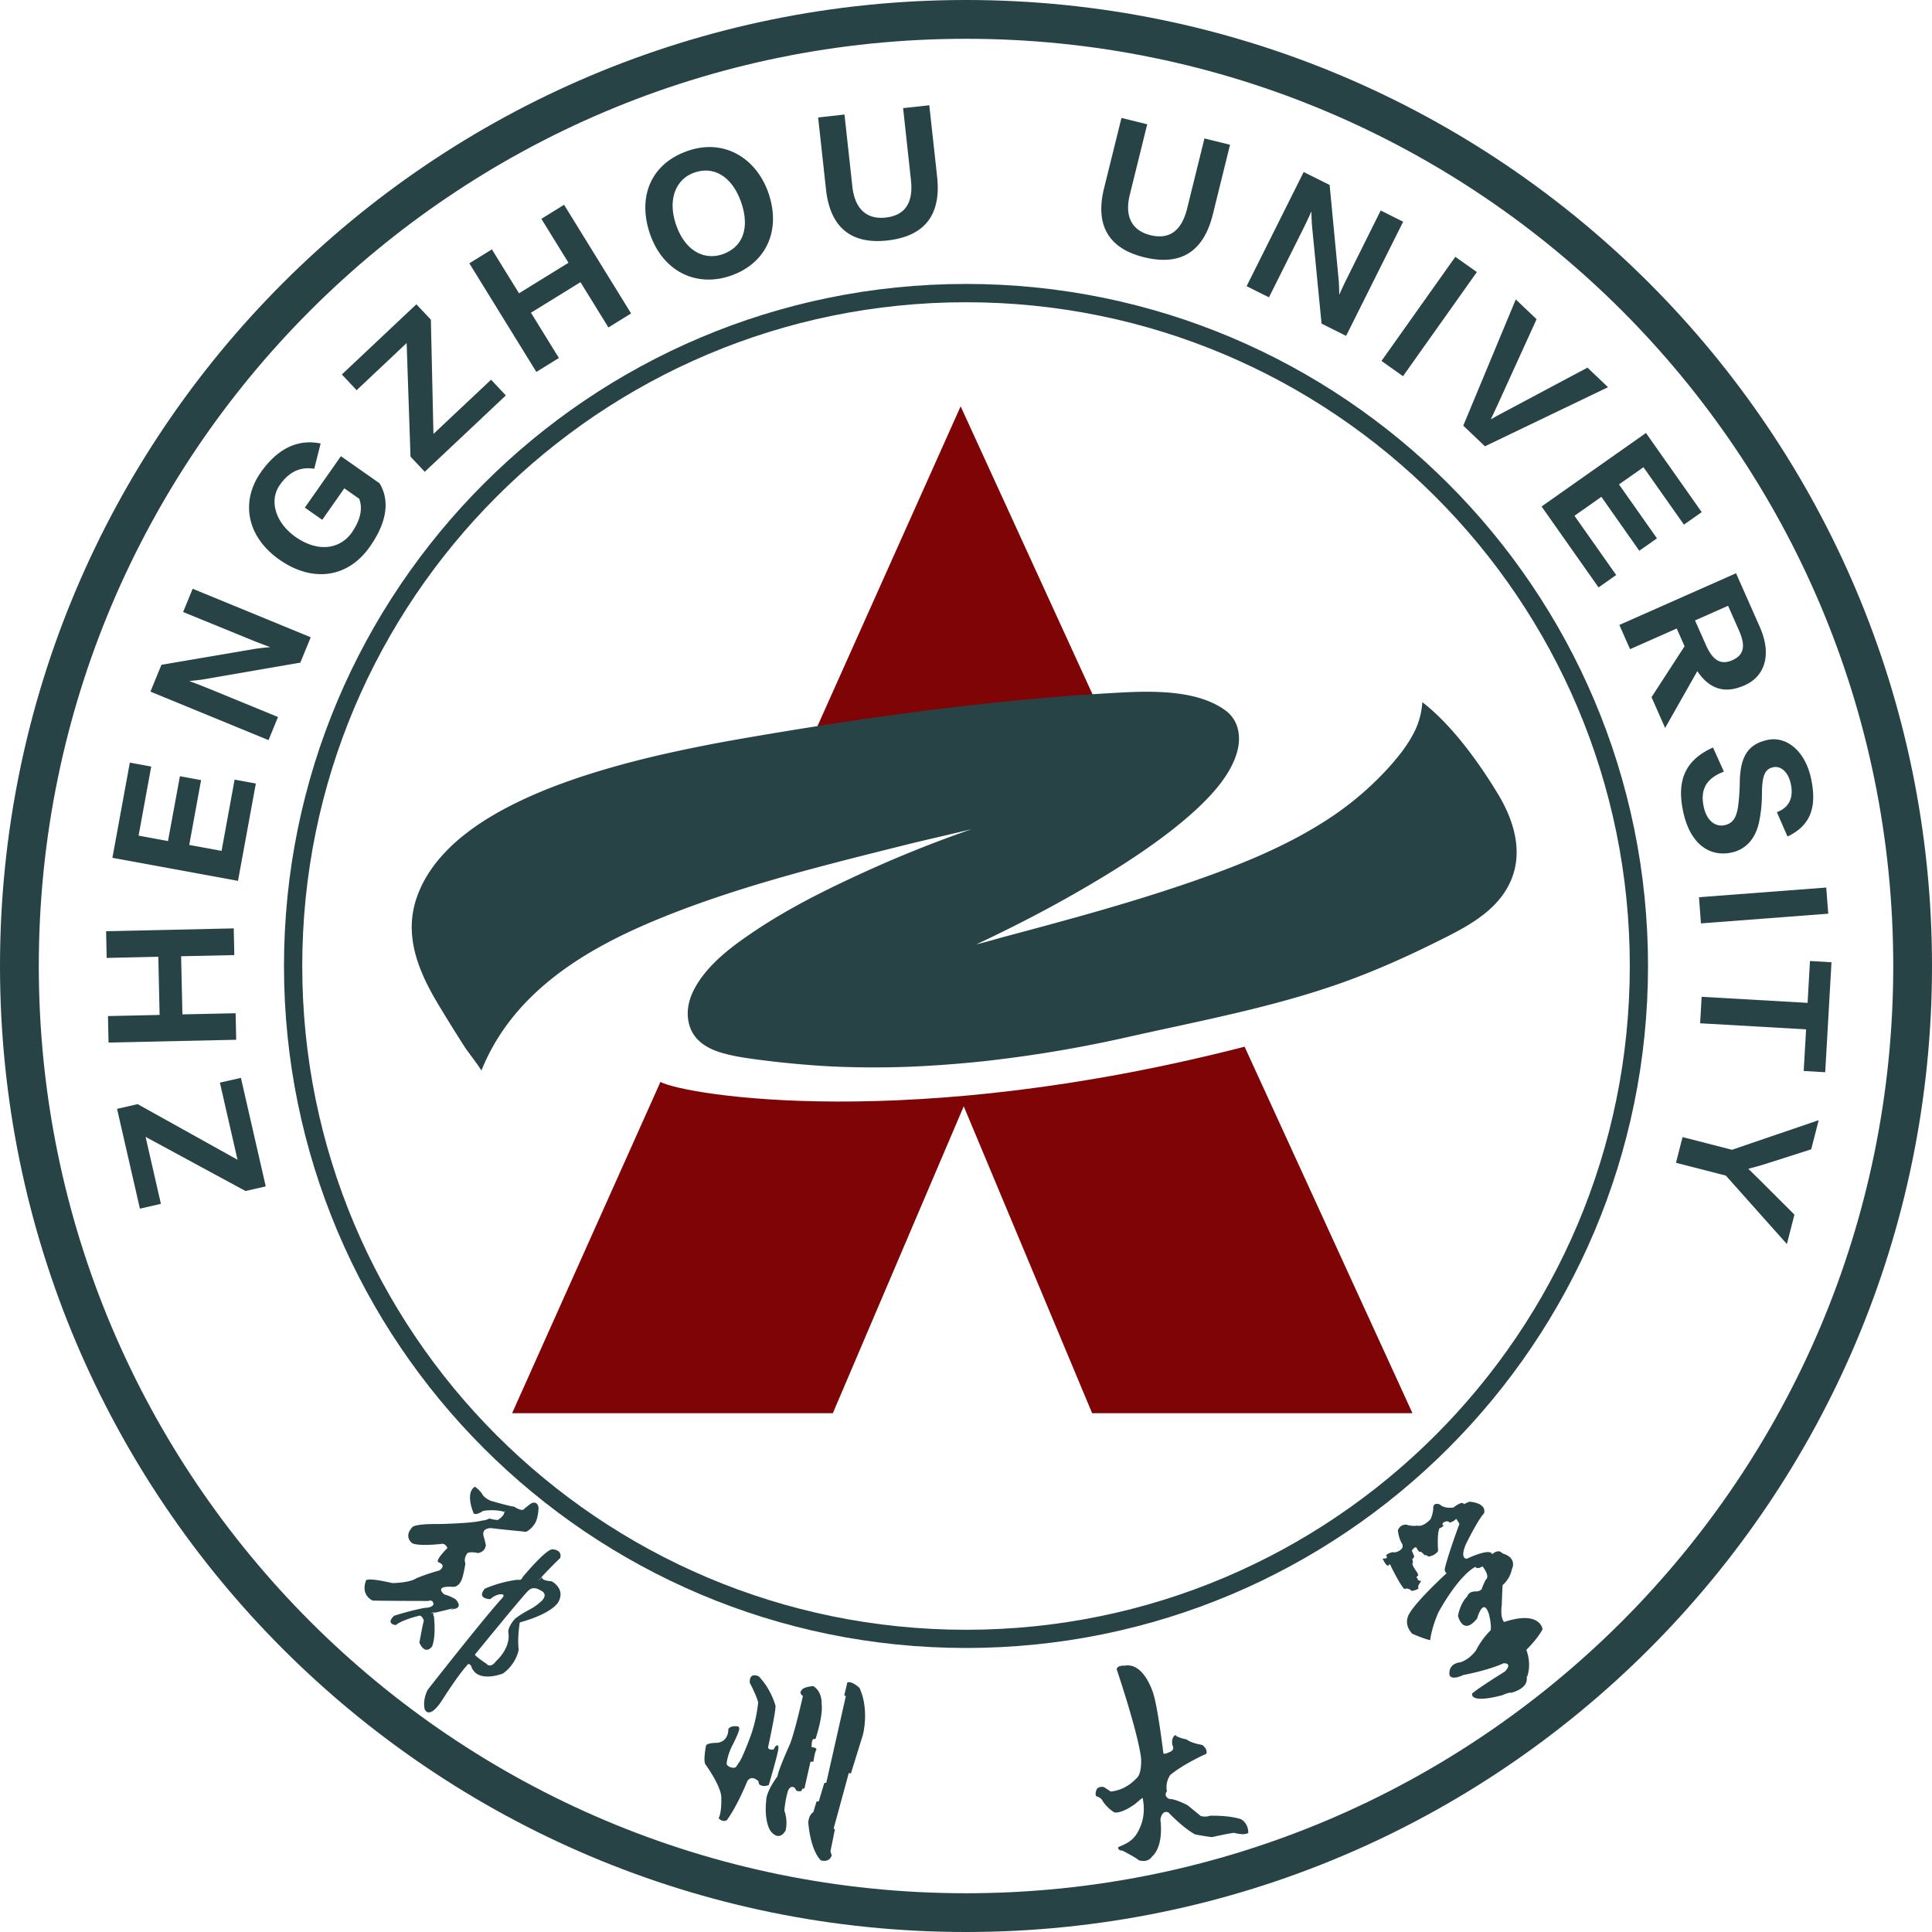 <svg xmlns="http://www.w3.org/2000/svg" width="88" height="88" fill="none"><path fill="#7F0405" fill-rule="evenodd" d="m30.082 49.282-6.755 15.086h14.608l5.962-13.978 5.848 13.978h14.591L56.69 47.677l-.013.002c-15.205 3.907-25.415 2.212-26.595 1.603M47.43 31.897c.86-.119 1.639-.201 2.34-.256l-6.014-13.133-6.542 14.613c3.89-.535 7.6-.867 10.215-1.225" clip-rule="evenodd"/><path fill="#284345" fill-rule="evenodd" d="M33.603 78.634s-.304-.056-.428.116c0 0 .036.558-.497.634 0 0-.432-.013-.518.118 0 0-.155.762-.009.891 0 0 .736 1.013.704 1.527 0 0 .021.626-.12.895 0 0 .147.2.367.095 0 0 .404-.498.938-1.78 0 0 .164-.316.505.002l.03.135s.157.159.442.037c0 0 .37-1.253.424-1.573 0 0 .08-.37-.132-.175 0 0-.088.184-.091.128 0 0-.194.049-.235-.09 0 0 .365-1.674.34-1.898 0 0-.188-.743-.759-1.337 0 0-.45-.238-.41.299 0 0 .245.445.38.871 0 0-.05.666-.3 1.414 0 0-.31.883-.529 1.27 0 0-.077.11-.148.221q-.013.016-.022.033c-.079.121-.426.012-.437-.13 0 0 .006-.309.245-.808 0 0 .262-.494.323-.736 0 0 .035-.13-.063-.16M37.043 76.8s-.45.029-.531.186c0 0-.144.133.06.26 0 0-.413 1.86-.64 2.307 0 0-.487 1.085-.518 1.355 0 0-.51.659-.515 1.113 0 0-.111.852.183 1.353 0 0 .358.56.698.01 0 0 .125-.394-.052-.913 0 0 .021-.428.17-.917 0 0 .11-.285.322-.102 0 0 .032.108.073.118 0 0 .136.041.21.004l.046-.1.092-.011.273-1.215.136-.011s.065-.464.14-.546c0 0 .01-.099-.22-.108 0 0-.018-.304.075-.372 0 0 .066.005.102-.009 0 0 .355-1.038.276-1.602 0 0 .04-.546-.38-.8M38.596 76.63l-.142.6.075.018-.891 3.947-.095.023-.249.83-.103.01-.147.486s-.185.08-.228.448c0 0 .068 1.226.57 1.743 0 0 .38.135.499-.227l-.06-.179.205-1.01-.06-.025.692-2.538.095.024.544-1.751s.311-1.138-.152-2.148c0 0-.337-.322-.553-.25M50.863 76.032s1 2.959 1.113 4.08c0 0 .043.703-.217.889 0 0-.437.533-1.169.601l-.306-.202s-.245-.066-.341.12c0 0-.083.233-.004.297 0 0 .225.054.297.238 0 0 .215.32.514.492 0 0 .256.113.95-.376 0 0 .254-.216.34-.284 0 0 .161.567-.05 1.188q-.013.035-.025.068c-.25.648-.551.791-1.026.988 0 0-.05.16.183.161 0 0 .628.32.752.442 0 0 .408.135.596-.17 0 0 .537-.374.385-1.686 0 0 .055-.456.365-.322 0 0 .673.709 1.213.997 0 0 .398.084.77.124 0 0 .92-.204 1.022-.192 0 0 .422.129.63.004 0 0 .036-.389-.308-.616 0 0-.402-.183-1.442-.17 0 0-.135.077-.41.016 0 0-.401-.331-.598-.49 0 0-.553-.297-.834-.288 0 0-.29-.108-.11-.357 0 0-.101-.335.14-.726 0 0 .483-.44 1.656-.978 0 0 .079-.204-.193-.402 0 0-.478-.069-.713-.251 0 0-.472-.093-.494-.199 0 0-.218.066-.148.462 0 0 .157.231-.176.333 0 0-.22.111-.236.027 0 0-.238-1.973-.446-2.67 0 0-.41-1.474-1.315-1.311 0 0-.328-.032-.366.163M63.671 69.703s.029.354.193.615c0 0 .108.163-.11.305 0 0-.163.107-.274.075-.11-.03.11.032.11.032s-.171-.11-.46.107c0 0 .085.084.008.145l-.161.013s.145.33.254.324c0 0 .08-.156.125.025 0 0 .42.86.61 1.034 0 0 .158-.052.188.006 0 0 .013-.043.135.075 0 0 .14.014.329-.11 0 0-.045-.047-.005-.144 0 0 .026-.052.087-.142.063-.09-.03-.057-.03-.057s-.104-.018-.108-.125c0 0-.094-.004.017-.117 0 0 .068.076-.03-.143 0 0-.278-.365-.203-.433 0 0 .032.034-.018-.186 0 0 .134-.05.06-.18-.01-.02-.08-.192-.08-.192s.145-.23.219-.122c0 0 .105.238.19.168 0 0 .125.091.168.167 0 0 .07-.052.166.055 0 0 .281-.007.453-.252 0 0-.06-.757.059-1.033 0 0 .177-.06.191-.143 0 0-.109.023-.014-.117 0 0 .199-.134.287.002 0 0 .205-.052.297-.177 0 0 .132.174.147.242 0 0-.487 1.306-.661 2.022 0 0-.027.152.082.215 0 0-1.347 1.228-1.7 1.844 0 0-.31.444.136.914 0 0 .558.247.816.29 0 0 .043-.504.369-1.254 0 0 .852-1.611 1.688-2.087 0 0 .055.143.324-.018 0 0 .374.449.143.614 0 0-.134.27-.177.418 0 0-.058.095-.247.111 0 0-.33-.039-.415.231 0 0-.296.25-.42.876 0 0 .215.945.872.123 0 0 .278-1.018.54-.188 0 0 .115.43.08.723 0 0-.392.365-.67.917 0 0-.286.417-.723.547 0 0-.54.027-.487.568 0 0 .045.283.634.007 0 0 1.092-.197 1.831-.533 0 0 .44-.034.06.375 0 0-1.17.724-1.487.997 0 0-.19.487 1.368.083 0 0 .295-.138.408-.113 0 0 .705-.157.709-.618s-.007-.057-.007-.057.26-.539-.015-1.278c0 0 .507-.492.74-.941 0 0-.1-.874-1.753-.328 0 0-.188-.18-.105-.77 0 0 .017-.64.039-.912 0 0 .328-.256.419-.716 0 0 .284-.516-.428-.727 0 0-.154-.236-.472.04 0 0 .005-.325-1.15.203 0 0-.341.029-.037-.673 0 0 .533-1.091.818-1.392 0 0 .191-.446-.655-.534 0 0-.161.058-.262.12 0 0-.014-.204-.476.147 0 0-.42.065-.612-.138 0 0-.333-.143-.304.2 0 0-.027.3-.133.477 0 0-.315.358-.596.286 0 0-.243.041-.481-.043 0 0-.276-.052-.403.255M21.631 67.718s.204.126.344.351c0 0 .052.14.376.29 0 0 1.006.29 1.058.261 0 0 .306.208.43.14 0 0 .246-.217.377-.292 0 0 .256-.127.313.199 0 0-.003.43-.145.69 0 0-.141.276-.419.414 0 0-1.242-.118-1.594-.168 0 0-.471-.02-.335.397 0 0 .07.239.091.367 0 0 .015.29-.345.374 0 0-.34-.08-.485-.003 0 0-.2.227-.097.48 0 0-.098.547-.136.628 0 0-.106.458-.448.431 0 0-.34-.027-.472.049 0 0-.168.085.093.297 0 0 .276.071.523.23 0 0 .336.342-.054.43-.392.086.025-.05.025-.05s-.614.156-.954.23c-.338.073.02-.04.02-.04s-.113.104-.034.195c0 0 .112.873-.08 1.37 0 0-.294.445-.58-.164 0 0 .135-.768.203-1.006 0 0-.08-.261-.222-.222 0 0-.782.188-1.056.425 0 0-.481-.045-.075-.425 0 0 .67-.222 1.393-.36 0 0 .332.006.399-.162 0 0-.002-.238-.238-.152 0 0-1.423 0-2.526-.016 0 0-.56-.22-.315-.9 0 0-.066-.192 1.203.101 0 0 .784-.005 1.1-.222 0 0 .464-.195 1.04-.352 0 0 .355-.215-.023-.37 0 0-.247-.004.394-.654 0 0-.082-.208-.25-.19 0 0-.994.125-1.348-.022 0 0-.42-.288.002-.739 0 0 .082-.155 1.199-.14 0 0 1.543-.026 2.006-.166 0 0 .063.023.306-.086 0 0 .176.058.376.068 0 0 .262-.148.297-.33.036-.182.027-.033.027-.033s-.383-.145-.988-.052c0 0-.417.29-.458.047 0 0-.367-.87.082-1.148M22.146 75.774s-.456-.297-.515-.408c0 0 2.407-2.959 2.466-2.94 0 0 .181-.2.514.01 0 0 .42.15.029.514l-.026.021c-.433.38-.583.331-1.145.752 0 0-.35.365-.315.644 0 0 .163.612-.573 1.312 0 0-.22.333-.435.095m1.48-.646c-.071-.531.05-1.23.05-1.23 1.488-.406 1.751-.918 1.751-.918.351-.62-.299-.954-.299-.954-.526-.037-.436-.2-.436-.2s-.423.435.026-.05c.45-.484.8-.813.8-.813.1-.38-.347-.394-.347-.394-.304-.023-1.376 1.28-1.376 1.28-.045.157-.212.106-.212.106-.828.093-1.503.41-1.503.41-.39.476.256.472.256.472.267-.242.5-.22.5-.22.193.002.04.172.04.172-.774.834-3.391 4.172-3.391 4.172-.264.512-.136.907-.136.907.27.471.832-.495.832-.495.782-1.218 1.124-1.554 1.124-1.554.029-.088.152.054.152.054.254.836 1.459.35 1.459.35.635-.474.71-1.095.71-1.095M12.105 54.039l-.924.209-4.55-2.465.698 3.05-.956.22-1.041-4.546.937-.215 4.55 2.533-.803-3.512.957-.218zM10.673 43.503l-2.424.053.06 2.648 2.423-.052.027 1.208-5.815.127-.026-1.206 2.352-.052-.059-2.65-2.352.053-.026-1.216 5.813-.129zM10.84 40.122l-5.72-1.049.794-4.337.974.18-.576 3.146 1.34.247.543-2.954.964.178-.54 2.953 1.473.27.594-3.245.967.177zM13.679 30.182l-4.414.763c-.14.025-.514.062-.634.075l-.003.005c.214.074.61.23.93.36l3.104 1.274-.431 1.053-5.379-2.209.501-1.222 4.287-.73c.147-.022.539-.069.646-.07l.006-.013a19 19 0 0 1-.811-.31l-3.14-1.281.435-1.06 5.377 2.209zM17.286 22.012c.447.729.39 1.706-.437 2.886-1.013 1.446-2.633 1.64-4.124.592-1.475-1.033-1.786-2.631-.847-3.973.833-1.185 1.785-1.511 2.726-1.316l-.29 1.15c-.635-.1-1.143.132-1.568.738-.515.736-.171 1.744.713 2.365 1.083.759 2.067.51 2.56-.19.413-.59.508-1.119.341-1.546l-.676-.475-1.006 1.434-.793-.555 1.643-2.343zM19.348 21.489l-.65-.69-.176-5.174-2.278 2.148-.673-.716 3.394-3.197.66.7.118 5.205 2.624-2.47.673.716zM27.713 14.915l-1.273-2.062-2.256 1.391 1.273 2.062-1.027.634-3.052-4.946 1.027-.635 1.235 2 2.254-1.39-1.235-2.001 1.034-.64 3.052 4.948zM33.762 9.226c-.397-1.156-1.219-1.679-2.128-1.367-.861.295-1.233 1.237-.84 2.38.416 1.208 1.296 1.624 2.113 1.343.934-.32 1.25-1.207.855-2.356m1.242-.426c.586 1.702-.114 3.206-1.725 3.76-1.57.54-3.084-.196-3.673-1.905-.57-1.658.009-3.194 1.732-3.786 1.678-.576 3.13.367 3.666 1.931M37.265 5.35l1.2-.133.36 3.288c.124 1.11.74 1.49 1.513 1.405.863-.095 1.273-.644 1.154-1.713l-.357-3.272 1.193-.13.356 3.25c.187 1.686-.511 2.715-2.274 2.909-1.644.18-2.596-.598-2.786-2.318zM51.082 5.371l1.172.29-.793 3.21c-.268 1.083.181 1.652.935 1.84.843.207 1.416-.167 1.675-1.209l.79-3.196 1.165.288-.784 3.175c-.408 1.647-1.416 2.372-3.138 1.946-1.605-.396-2.232-1.454-1.817-3.134zM60.195 14.74s-.421-4.31-.434-4.456c-.016-.144-.026-.52-.028-.64l-.007-.003c-.088.21-.272.59-.426.902l-1.5 3-1.019-.508 2.6-5.2 1.182.59.412 4.329c.013.148.029.542.021.65l.013.007c.07-.17.277-.604.37-.788l1.51-3.036 1.023.512-2.599 5.2zM63.905 17.135l-.98-.695 3.364-4.743.98.695zM67.638 20.328l-.988-.94 2.392-5.75.947.902-1.815 3.986c-.11.227-.219.476-.262.551l.016.014c.083-.055.364-.207.543-.302l3.836-2.044.936.891zM70.217 23.07l4.754-3.348 2.54 3.605-.81.57-1.843-2.616-1.115.784 1.729 2.456-.804.565-1.727-2.455-1.226.862 1.9 2.698-.803.565zM77.206 28.26l.501 1.129c.317.717.695.905 1.198.683.49-.218.64-.594.306-1.35l-.5-1.129zm-1.981 3.495 1.505-2.32-.358-.807-2.125.942-.488-1.105 5.316-2.354 1.077 2.435c.579 1.305.21 2.271-.681 2.667-.838.37-1.558.248-2.161-.643l-1.466 2.587zM78.521 35.147c-.822.311-1.088.834-.916 1.614.143.648.55.913.948.825.331-.073.54-.279.62-.897a9 9 0 0 0 .071-1.057c.02-1.221.412-1.742 1.26-1.928.834-.186 1.7.462 1.98 1.725.313 1.414-.077 2.202-1.065 2.674l-.485-1.11c.514-.193.784-.606.632-1.297-.133-.6-.498-.814-.795-.75-.372.082-.516.353-.517 1.23a6.2 6.2 0 0 1-.135 1.288c-.19.845-.687 1.245-1.24 1.366-.972.215-1.878-.343-2.205-1.827-.337-1.525.141-2.406 1.351-2.956zM77.476 42.059l-.09-1.192 5.797-.441.091 1.191zM82.265 46.885l-4.826-.276.068-1.206 4.826.276.109-1.907.98.058-.286 5.008-.98-.056zM82.498 52.35s-2.082.669-2.255.719-.426.123-.605.166l-.002.006c.113.102.297.295.438.426l1.66 1.659-.344 1.34-2.78-3.12-2.271-.583.299-1.17 2.251.578 3.95-1.348z" clip-rule="evenodd"/><path fill="#284345" fill-rule="evenodd" d="M22.622 22.621c-5.472 5.472-8.855 13.028-8.855 21.38 0 8.35 3.383 15.905 8.855 21.376s13.029 8.857 21.379 8.857 15.905-3.385 21.377-8.857C70.852 59.906 74.235 52.35 74.235 44c0-8.352-3.383-15.907-8.857-21.379-5.472-5.471-13.027-8.854-21.377-8.854S28.096 17.15 22.622 22.62m-9.687 21.38c.002-17.157 13.91-31.067 31.066-31.067 17.157 0 31.064 13.91 31.064 31.066 0 17.157-13.907 31.064-31.064 31.064-17.156 0-31.064-13.907-31.066-31.064" clip-rule="evenodd"/><path fill="#284345" fill-rule="evenodd" d="M14.137 14.137C6.492 21.782 1.768 32.335 1.767 44c.001 11.667 4.725 22.218 12.37 29.865C21.783 81.508 32.335 86.233 44 86.235c11.665-.002 22.218-4.727 29.865-12.37 7.643-7.647 12.37-18.198 12.37-29.865 0-11.665-4.727-22.218-12.37-29.863C66.218 6.492 55.665 1.767 44 1.767s-22.217 4.725-29.863 12.37M0 44C.002 19.7 19.7.002 44 0c24.302.002 44 19.7 44 44 0 24.302-19.698 44-44 44C19.7 88 .002 68.302 0 44" clip-rule="evenodd"/><path fill="#284345" fill-rule="evenodd" d="M21.925 48.769c1.36-3.397 4.433-5.366 7.662-6.74 3.695-1.57 7.706-2.557 11.592-3.529 1.026-.258 2.057-.481 3.08-.734a56 56 0 0 0-5.53 2.254c-1.448.676-2.879 1.414-4.214 2.294-1.056.7-2.22 1.53-2.851 2.662-.315.562-.453 1.206-.226 1.833.226.616.795.952 1.395 1.133.628.188 1.281.272 1.93.353q1.024.13 2.054.21.578.048 1.154.074a42 42 0 0 0 3.747-.003 54 54 0 0 0 2.797-.208q.403-.04.804-.09a59 59 0 0 0 6.054-1.043c3.286-.737 6.658-1.362 9.835-2.502 1.45-.521 2.862-1.155 4.243-1.84 1.29-.641 2.726-1.35 3.349-2.739.596-1.328.162-2.765-.548-3.952-.876-1.455-2.116-3.179-3.467-4.22a3.5 3.5 0 0 1-.322 1.267c-.326.689-.83 1.3-1.343 1.857a14.3 14.3 0 0 1-2.923 2.392c-1.767 1.106-3.721 1.895-5.683 2.583-2.91 1.02-5.894 1.82-8.869 2.616-.392.106-.782.226-1.176.316q.173-.08.347-.161.473-.224.942-.457.698-.345 1.389-.707a58 58 0 0 0 3.486-1.985c.61-.38 1.21-.773 1.796-1.189.56-.397 1.108-.814 1.627-1.261.467-.4.915-.826 1.312-1.293.642-.755 1.333-1.894.963-2.923a1.47 1.47 0 0 0-.523-.685c-1.38-1.004-3.637-.875-5.242-.78-5.657.329-11.435 1.14-17.014 2.113a71 71 0 0 0-3.619.732q-.867.204-1.73.44c-.552.153-1.104.318-1.648.496q-.786.257-1.557.56-.725.287-1.428.627-.659.319-1.285.697c-.39.237-.768.495-1.126.78a8 8 0 0 0-.936.859c-.272.292-.52.609-.732.947a5.2 5.2 0 0 0-.503 1.042c-.602 1.71.048 3.324.925 4.8A75 75 0 0 0 21.2 47.74c.05.078.741.988.725 1.029" clip-rule="evenodd"/></svg>